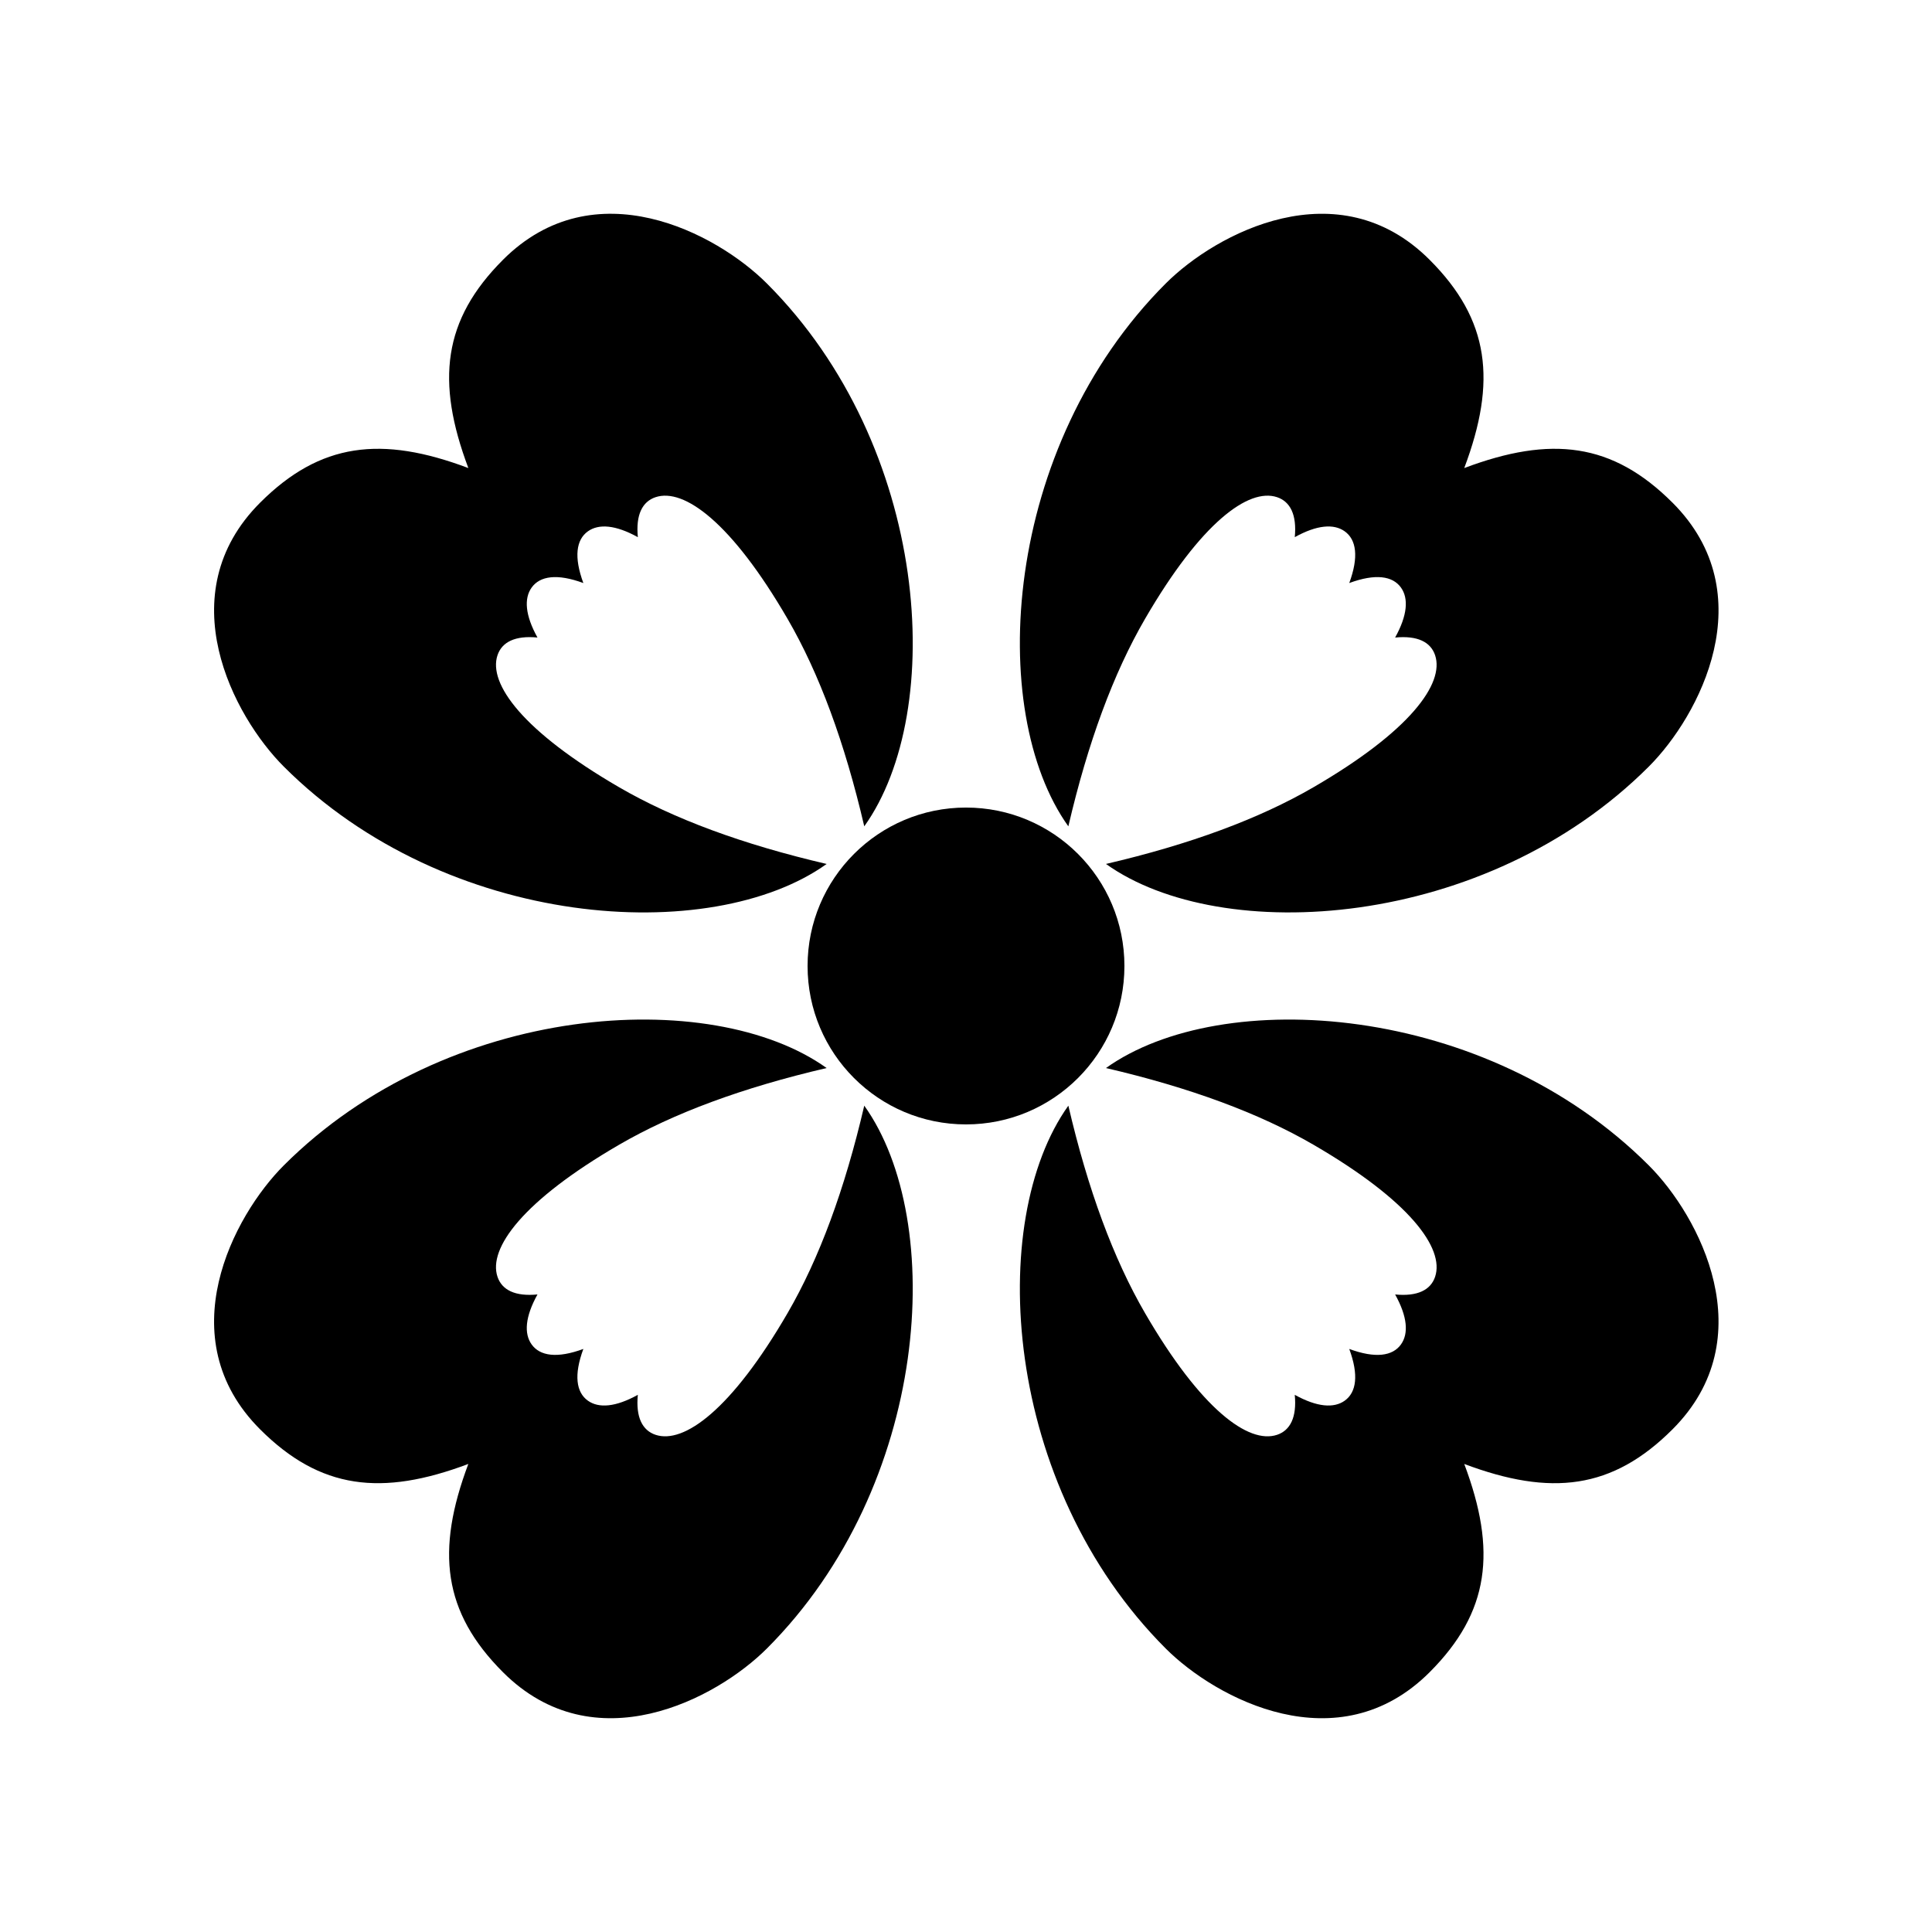 <?xml version="1.0" encoding="UTF-8"?>
<!-- Uploaded to: ICON Repo, www.svgrepo.com, Generator: ICON Repo Mixer Tools -->
<svg fill="#000000" width="800px" height="800px" version="1.1" viewBox="144 144 512 512" xmlns="http://www.w3.org/2000/svg">
 <g fill-rule="evenodd">
  <path d="m587.23 277.21c24.254 24.254 7.07 56.598-6.266 69.93-43.266 43.266-113.3 47.668-143.87 25.816 22.242-5.18 40.562-11.953 54.969-20.316 25.586-14.855 34.766-27.473 32.254-34.996-1.164-3.488-4.641-5.269-10.594-4.688 3.269-5.898 3.602-10.359 1.555-13.234-2.211-3.106-6.773-3.769-13.711-1.211 2.559-6.938 1.891-11.504-1.215-13.711-2.871-2.047-7.332-1.715-13.223 1.551 0.574-5.949-1.207-9.426-4.695-10.594-7.523-2.512-20.141 6.672-34.996 32.258-8.363 14.406-15.137 32.73-20.316 54.973-21.852-30.57-17.453-100.61 25.816-143.87 13.332-13.336 45.676-30.52 69.93-6.266 15.914 15.91 17.836 32.172 9.172 55.188 23.016-8.664 39.273-6.742 55.188 9.172z"/>
  <path d="m277.29 212.85c24.254-24.254 56.602-7.07 69.934 6.266 43.266 43.266 47.668 113.3 25.816 143.87-5.18-22.242-11.953-40.562-20.32-54.969-14.855-25.586-27.469-34.77-34.992-32.258-3.492 1.168-5.273 4.644-4.691 10.598-5.894-3.269-10.355-3.602-13.23-1.555-3.106 2.207-3.769 6.773-1.211 13.711-6.938-2.559-11.504-1.895-13.715 1.211-2.043 2.875-1.711 7.336 1.555 13.227-5.949-0.574-9.426 1.207-10.594 4.695-2.512 7.523 6.672 20.141 32.254 34.996 14.406 8.363 32.73 15.137 54.973 20.316-30.566 21.852-100.61 17.449-143.87-25.816-13.332-13.332-30.52-45.676-6.266-69.93 15.914-15.914 32.176-17.836 55.188-9.172-8.66-23.016-6.738-39.277 9.172-55.188z"/>
  <path d="m212.93 522.79c-24.254-24.254-7.066-56.602 6.266-69.934 43.266-43.266 113.3-47.668 143.87-25.816-22.242 5.18-40.566 11.953-54.973 20.316-25.582 14.859-34.766 27.473-32.254 34.996 1.168 3.492 4.644 5.273 10.598 4.691-3.269 5.894-3.602 10.355-1.559 13.23 2.211 3.106 6.777 3.769 13.715 1.211-2.559 6.938-1.895 11.504 1.211 13.715 2.875 2.043 7.336 1.711 13.227-1.555-0.578 5.949 1.203 9.426 4.695 10.594 7.523 2.512 20.137-6.672 34.992-32.258 8.367-14.406 15.141-32.727 20.32-54.969 21.852 30.566 17.449 100.6-25.816 143.87-13.332 13.332-45.68 30.52-69.934 6.266-15.91-15.914-17.832-32.176-9.172-55.188-23.012 8.66-39.273 6.738-55.188-9.172z"/>
  <path d="m522.87 587.15c-24.254 24.254-56.598 7.066-69.93-6.266-43.27-43.27-47.668-113.3-25.816-143.87 5.18 22.242 11.953 40.566 20.316 54.969 14.855 25.586 27.473 34.77 34.996 32.258 3.488-1.168 5.269-4.644 4.688-10.598 5.898 3.269 10.359 3.602 13.23 1.559 3.106-2.211 3.773-6.777 1.211-13.715 6.941 2.559 11.504 1.895 13.715-1.211 2.047-2.875 1.715-7.336-1.555-13.227 5.953 0.578 9.43-1.203 10.594-4.695 2.512-7.523-6.668-20.137-32.254-34.996-14.406-8.363-32.73-15.137-54.973-20.316 30.57-21.852 100.61-17.449 143.87 25.816 13.336 13.332 30.52 45.68 6.266 69.934-15.914 15.91-32.172 17.832-55.188 9.172 8.664 23.012 6.742 39.273-9.172 55.188z"/>
  <path d="m400 441.98c23.188 0 41.984-18.797 41.984-41.984s-18.797-41.984-41.984-41.984-41.984 18.797-41.984 41.984 18.797 41.984 41.984 41.984z"/>
 </g>
</svg>